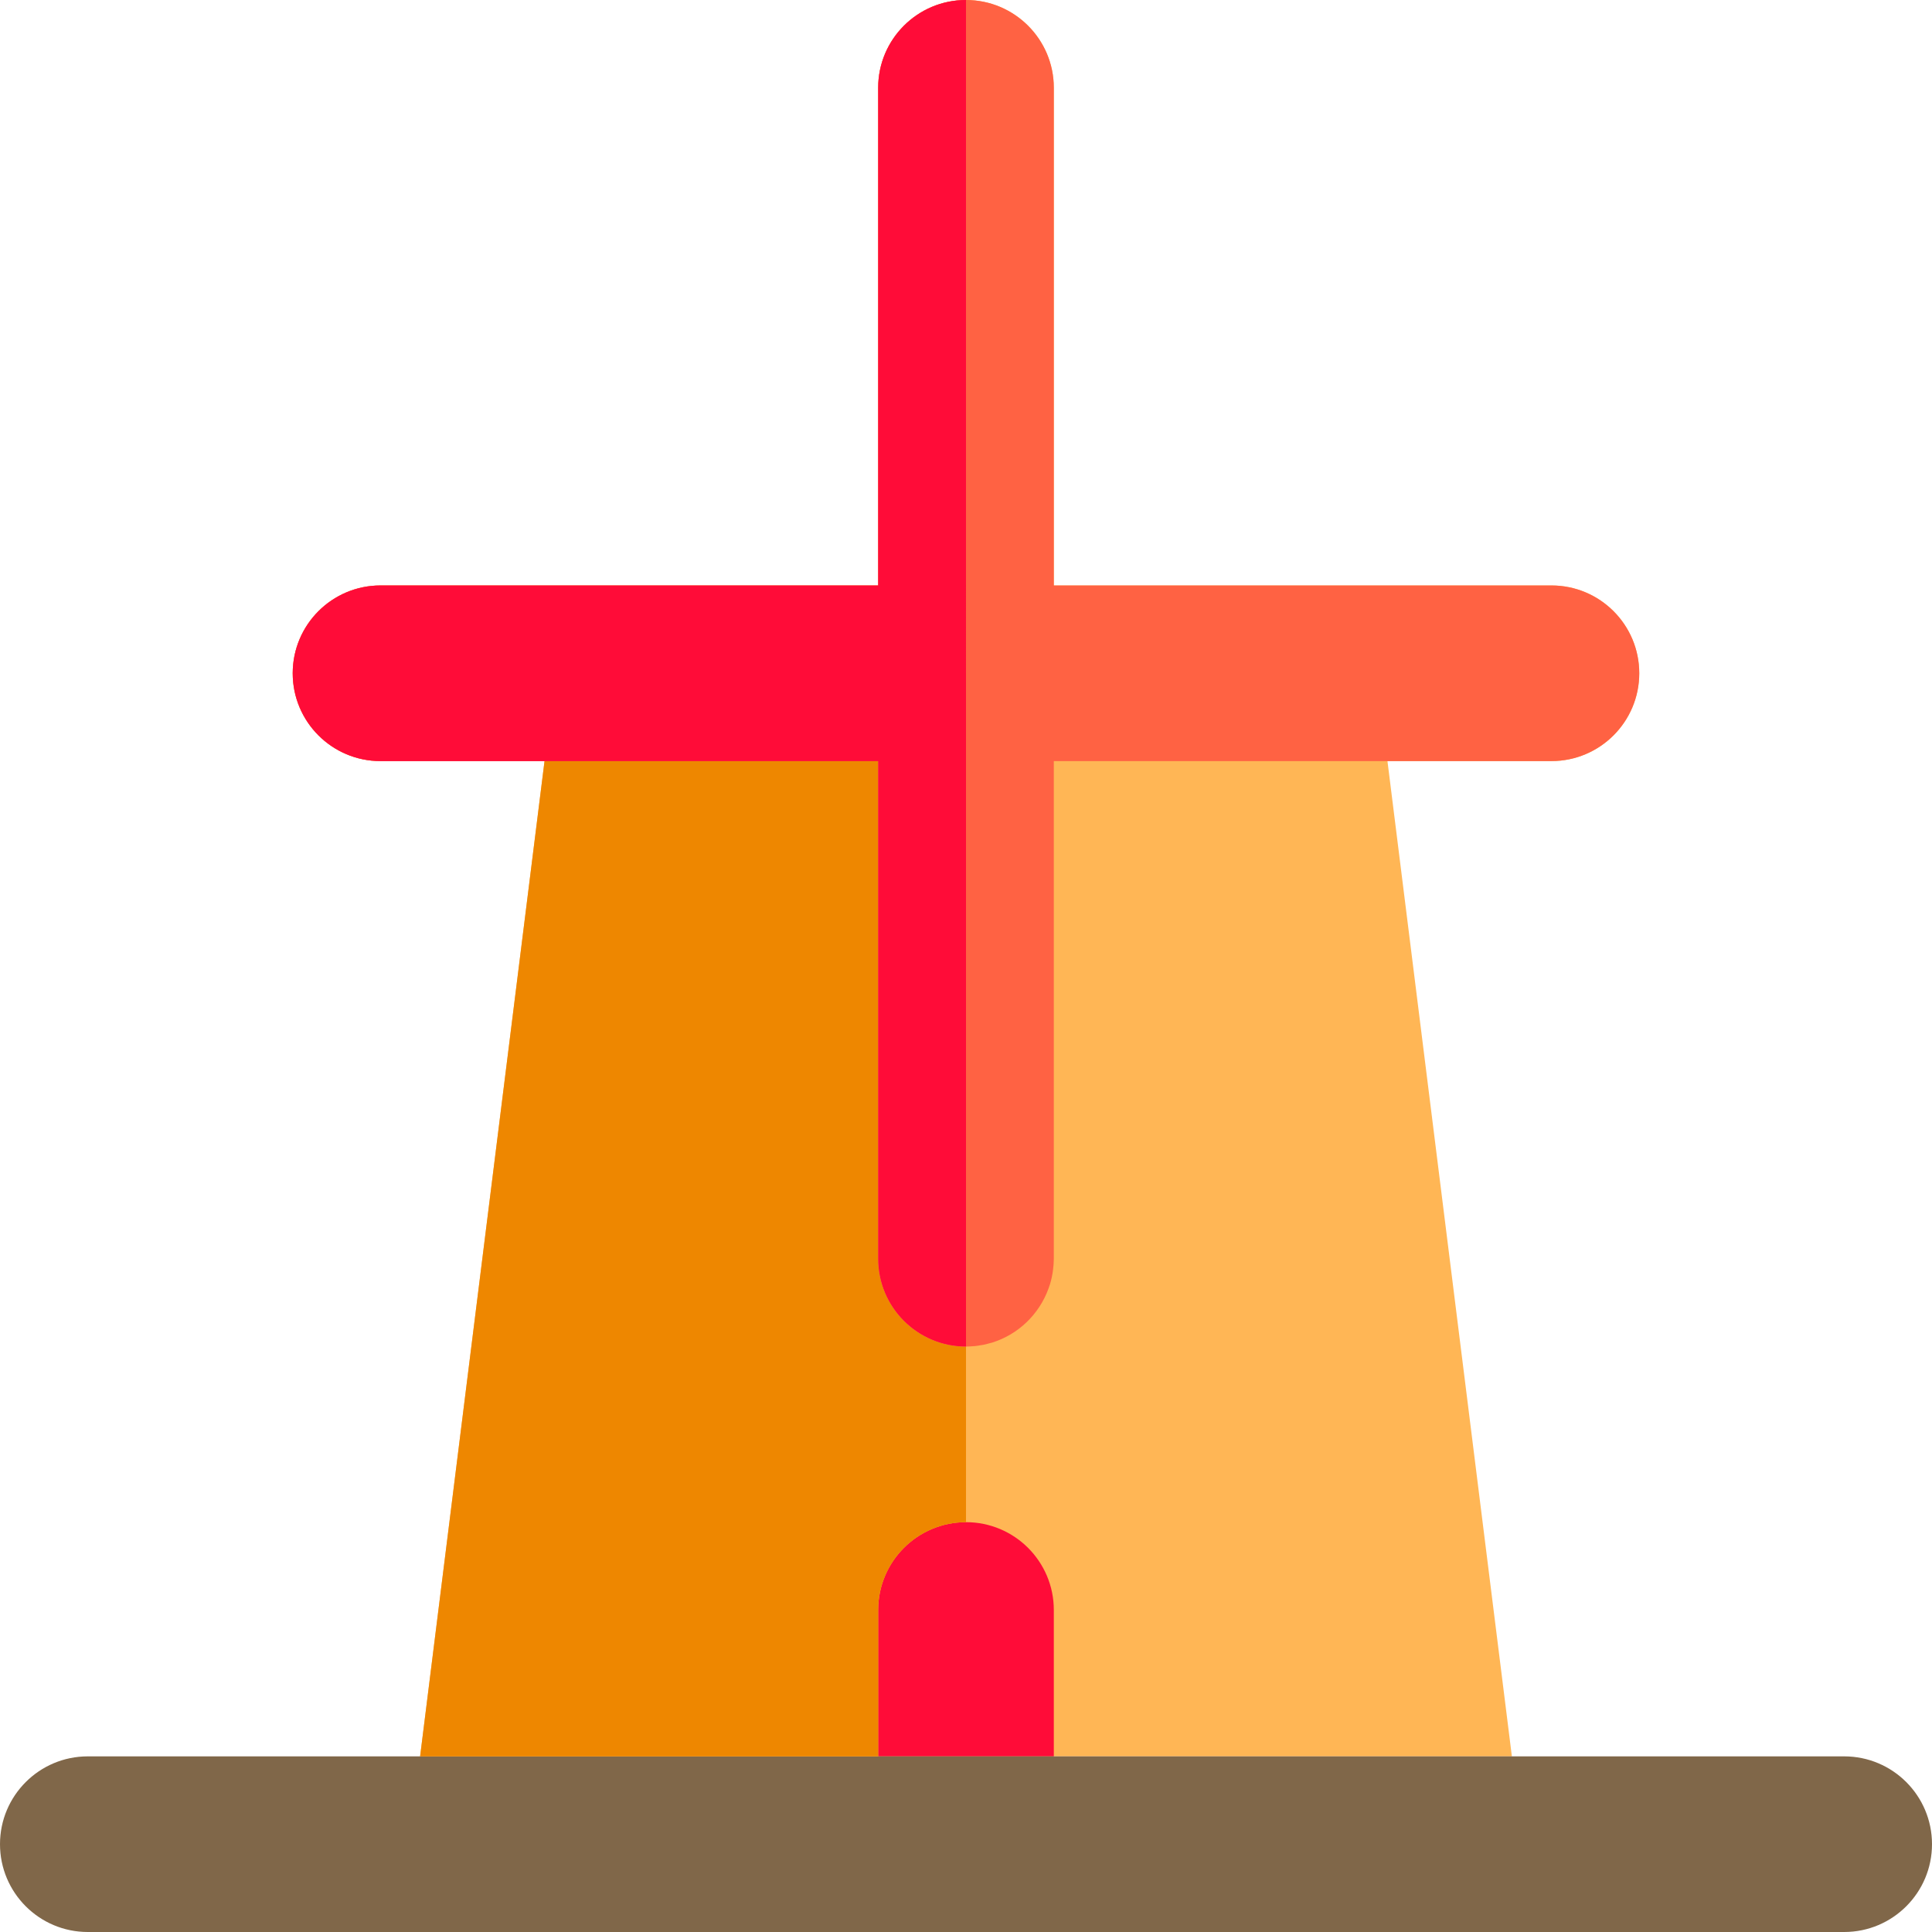 <?xml version="1.0" encoding="iso-8859-1"?>
<!-- Generator: Adobe Illustrator 19.0.0, SVG Export Plug-In . SVG Version: 6.00 Build 0)  -->
<svg version="1.1" id="Layer_1" xmlns="http://www.w3.org/2000/svg" xmlns:xlink="http://www.w3.org/1999/xlink" x="0px" y="0px"
	 viewBox="0 0 512 512" style="enable-background:new 0 0 512 512;" xml:space="preserve">
<path style="fill:#FFB655;" d="M411.15,155.152h-69.821h-62.057V23.273C279.271,10.42,268.853,0,256,0h-0.002
	c-12.853,0-23.273,10.418-23.273,23.273v131.879h-62.054h-69.824c-12.853,0-23.273,10.42-23.273,23.273
	c0,12.853,10.42,23.273,23.273,23.273h43.461l-32.973,263.758h23.453h23.454h74.485H256h23.273h74.485h23.454h23.453
	l-32.973-263.758h43.458c12.853,0,23.273-10.42,23.273-23.273C434.423,165.571,424.003,155.152,411.15,155.152z"/>
<path style="fill:#FF0C38;" d="M256,403.394c-12.853,0-23.273,10.42-23.273,23.273v38.788H256h23.273v-38.788
	C279.273,413.814,268.853,403.394,256,403.394z"/>
<path style="fill:#806749;" d="M488.727,465.455h-88.062h-23.453h-23.454h-74.485H256h-23.273h-74.485h-23.454h-23.453H23.273
	C10.42,465.455,0,475.873,0,488.727C0,501.58,10.42,512,23.273,512h108.606H256h124.121h108.606C501.58,512,512,501.58,512,488.727
	C512,475.873,501.58,465.455,488.727,465.455z"/>
<path style="fill:#EE8700;" d="M158.242,465.455h74.485v-38.788c0-12.853,10.42-23.273,23.273-23.273v-46.545h-0.002
	c-12.853,0-23.273-10.42-23.273-23.273V201.697h-41.511h-23.453h-23.454l-32.973,263.758h23.453H158.242z"/>
<g>
	<path style="fill:#D6E5F6;" d="M279.074,336.463c0.116-0.948,0.197-1.907,0.197-2.887
		C279.271,334.555,279.19,335.515,279.074,336.463z"/>
	<path style="fill:#D6E5F6;" d="M277.862,341.488c0.149-0.411,0.299-0.818,0.427-1.24
		C278.162,340.669,278.01,341.077,277.862,341.488z"/>
	<path style="fill:#D6E5F6;" d="M262.211,355.984c0.234-0.065,0.478-0.11,0.709-0.182
		C262.689,355.874,262.445,355.919,262.211,355.984z"/>
	<path style="fill:#D6E5F6;" d="M257.922,356.752c0.152-0.012,0.306-0.008,0.455-0.023
		C258.228,356.745,258.074,356.74,257.922,356.752z"/>
	<path style="fill:#D6E5F6;" d="M259.927,356.492c0.253-0.043,0.512-0.065,0.762-0.116
		C260.439,356.426,260.18,356.448,259.927,356.492z"/>
</g>
<path style="fill:#FF6243;" d="M411.15,155.152h-69.821h-62.057V23.273C279.271,10.42,268.853,0,256,0h-0.002
	c-12.853,0-23.273,10.418-23.273,23.273v131.879h-62.054h-69.824c-12.853,0-23.273,10.42-23.273,23.273
	c0,12.853,10.42,23.273,23.273,23.273h43.461h23.454h23.453h41.511v131.879c0,12.853,10.42,23.273,23.273,23.273H256
	c0.65,0,1.286-0.045,1.922-0.098c0.152-0.012,0.306-0.008,0.455-0.023c0.524-0.053,1.036-0.149,1.55-0.236
	c0.253-0.043,0.512-0.065,0.762-0.116c0.517-0.105,1.018-0.253,1.52-0.391c0.234-0.065,0.478-0.11,0.709-0.182
	c6.949-2.163,12.476-7.505,14.943-14.314c0.149-0.411,0.299-0.818,0.427-1.24c0.363-1.223,0.624-2.489,0.785-3.786
	c0.116-0.948,0.197-1.907,0.197-2.887V201.697h41.514h23.453h23.454h43.458c12.853,0,23.273-10.42,23.273-23.273
	C434.421,165.572,424.003,155.152,411.15,155.152z"/>
<path style="fill:#FF0C38;" d="M255.998,0c-12.853,0-23.273,10.418-23.273,23.273v131.879h-62.054h-69.824
	c-12.853,0-23.273,10.42-23.273,23.273c0,12.853,10.42,23.273,23.273,23.273h43.461h23.454h23.453h41.511v131.879
	c0,12.853,10.42,23.273,23.273,23.273H256L255.998,0L255.998,0z"/>
<g>
</g>
<g>
</g>
<g>
</g>
<g>
</g>
<g>
</g>
<g>
</g>
<g>
</g>
<g>
</g>
<g>
</g>
<g>
</g>
<g>
</g>
<g>
</g>
<g>
</g>
<g>
</g>
<g>
</g>
</svg>
